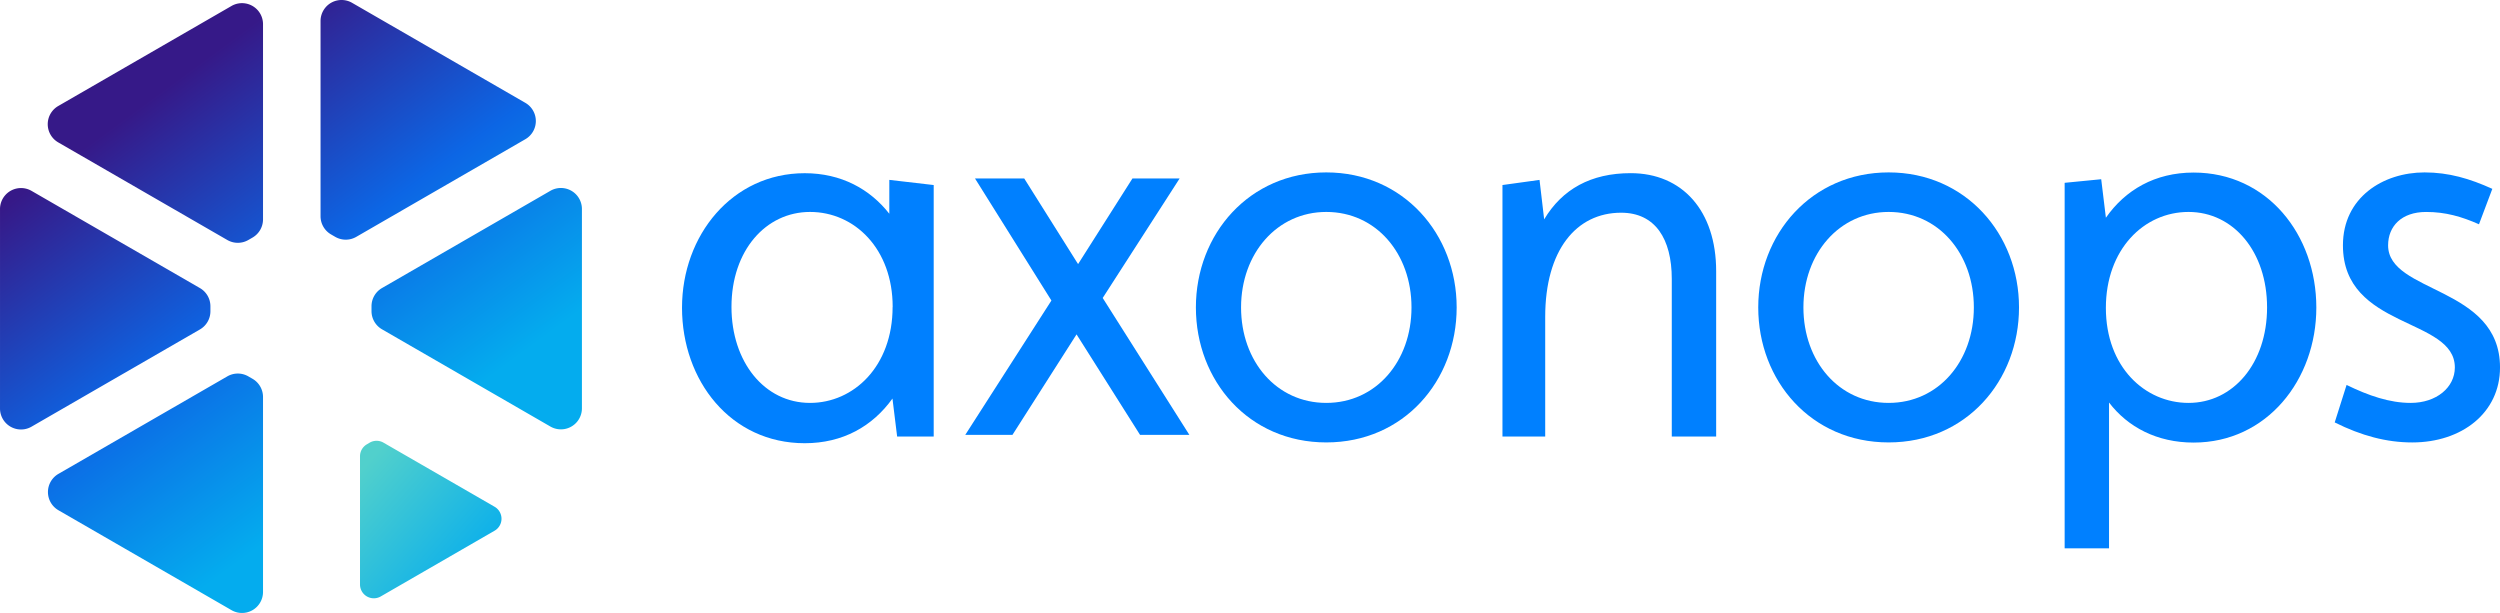 <?xml version="1.0" encoding="UTF-8" standalone="no"?>
<svg
   viewBox="0 0 1520.844 372.891"
   version="1.1"
   id="svg36"
   sodipodi:docname="AxonopsDigitalMaster_AxonopsFullLogoGradient.svg"
   width="1520.844"
   height="372.891"
   xmlns:inkscape="http://www.inkscape.org/namespaces/inkscape"
   xmlns:sodipodi="http://sodipodi.sourceforge.net/DTD/sodipodi-0.dtd"
   xmlns="http://www.w3.org/2000/svg"
   xmlns:svg="http://www.w3.org/2000/svg">
  <sodipodi:namedview
     id="namedview38"
     pagecolor="#ffffff"
     bordercolor="#111111"
     borderopacity="1"
     inkscape:showpageshadow="0"
     inkscape:pageopacity="0"
     inkscape:pagecheckerboard="1"
     inkscape:deskcolor="#d1d1d1"
     showgrid="false" />
  <defs
     id="defs16">
    <style
       id="style2">.Graphic-Style-6{fill:url(#linear-gradient);}.Graphic-Style-8{fill:url(#linear-gradient-2);}.cls-1{fill:#0080ff;}</style>
    <linearGradient
       id="linear-gradient"
       x1="287.1"
       y1="264"
       x2="440.4"
       y2="472.31"
       gradientUnits="userSpaceOnUse">
      <stop
         offset="0"
         stop-color="#361988"
         id="stop4" />
      <stop
         offset="0.53"
         stop-color="#0c66e5"
         id="stop6" />
      <stop
         offset="1"
         stop-color="#04acee"
         id="stop8" />
    </linearGradient>
    <linearGradient
       id="linear-gradient-2"
       x1="492.13"
       y1="562.02"
       x2="413.33"
       y2="493.87"
       gradientUnits="userSpaceOnUse">
      <stop
         offset="0.04"
         stop-color="#04acee"
         id="stop11" />
      <stop
         offset="1"
         stop-color="#51d0cc"
         id="stop13" />
    </linearGradient>
  </defs>
  <g
     id="AxonopsFullLogoGradient"
     transform="translate(-199.996,-200.438)"
     inkscape:export-filename="AxonopsFullLogoGradient.png"
     inkscape:export-xdpi="96"
     inkscape:export-ydpi="96">
    <path
       id="Shape"
       class="Graphic-Style-6"
       d="m 403.94,344.53 -2.55,-1.48 A 12.78,12.78 0 0 1 395,332 V 213.22 a 12.78,12.78 0 0 1 19.17,-11.07 L 519.58,263 a 12.78,12.78 0 0 1 0,22.13 l -102.86,59.4 a 12.79,12.79 0 0 1 -12.78,0 z m 28.45,56.24 102.44,59.15 A 12.78,12.78 0 0 0 554,448.85 V 327.58 A 12.78,12.78 0 0 0 534.83,316.51 L 432.39,375.66 A 12.78,12.78 0 0 0 426,386.72 v 3 a 12.78,12.78 0 0 0 6.39,11.05 z m -81.33,-54.33 2.55,-1.47 A 12.8,12.8 0 0 0 360,333.9 V 215.14 a 12.78,12.78 0 0 0 -19.17,-11.07 l -105.41,60.86 a 12.78,12.78 0 0 0 0,22.13 l 102.86,59.38 a 12.79,12.79 0 0 0 12.78,0 z M 328,389.74 v -3 a 12.78,12.78 0 0 0 -6.39,-11.06 L 219.17,316.55 A 12.78,12.78 0 0 0 200,327.62 V 448.89 A 12.78,12.78 0 0 0 219.17,460 L 321.61,400.86 A 12.78,12.78 0 0 0 328,389.74 Z m 25.61,41.13 -2.55,-1.47 a 12.75,12.75 0 0 0 -12.78,0 l -102.73,59.31 a 12.78,12.78 0 0 0 0,22.13 l 105.28,60.78 A 12.78,12.78 0 0 0 360,560.56 V 441.94 a 12.78,12.78 0 0 0 -6.39,-11.07 z"
       style="fill:url(#linear-gradient)" />
    <path
       class="Graphic-Style-8"
       d="m 419,478 v 78 a 8.41,8.41 0 0 0 12.61,7.28 l 69.27,-40 a 8.41,8.41 0 0 0 0,-14.56 l -67.59,-39 a 8.42,8.42 0 0 0 -8.41,0 l -1.68,1 A 8.41,8.41 0 0 0 419,478 Z"
       id="path19"
       style="fill:url(#linear-gradient-2)" />
    <path
       class="cls-1"
       d="m 742.91,442.89 c -12.07,16.86 -30.18,27.17 -53.37,27.17 -45.1,0 -74.65,-38.1 -74.65,-82.44 0,-44 30.5,-81.82 74.65,-81.82 22.24,0 39.71,9.68 51.46,24.67 v -20.61 l 27,3.14 v 153 h -22.24 z m 0.13,-55.75 c 0,-35.29 -23.11,-57.77 -50.28,-57.77 -26.86,0 -47.78,23.42 -47.78,57.77 0,33.41 20,58.4 47.78,58.4 26.54,0 50.24,-22.17 50.24,-58.4 z"
       id="path21" />
    <path
       class="cls-1"
       d="m 823.07,309 32.76,52.1 33.08,-52.1 h 28.7 l -46.8,72.7 52.73,83.3 h -30 L 854.9,403.85 815.9,465 H 787.19 L 839.61,383.26 793.12,309 Z"
       id="path23" />
    <path
       class="cls-1"
       d="m 927.5,387.45 c 0,-44.66 32.48,-82.13 79.32,-82.13 46.84,0 79.32,37.47 79.32,82.13 0,44.66 -32.16,82.13 -79.32,82.13 -47.16,0 -79.32,-37.47 -79.32,-82.13 z m 131.16,0 c 0,-32.79 -21.55,-58.08 -51.84,-58.08 -30,0 -51.84,25.29 -51.84,58.08 0,32.79 21.55,58.09 51.84,58.09 30.29,0 51.84,-25.3 51.84,-58.09 z"
       id="path25" />
    <path
       class="cls-1"
       d="m 1114,313 22.55,-3.12 2.82,24 c 11,-18.42 28.51,-28.1 52.63,-28.1 31.33,0 52,22.79 52,59.64 V 466 h -27 v -95.87 c 0,-24.36 -10.06,-40.29 -30.8,-40.29 -27.34,0 -46.2,22.8 -46.2,63.4 V 466 h -26 z"
       id="path27" />
    <path
       class="cls-1"
       d="m 1269.6,387.45 c 0,-44.66 32.48,-82.13 79.32,-82.13 46.84,0 79.32,37.47 79.32,82.13 0,44.66 -32.16,82.13 -79.32,82.13 -47.16,0 -79.32,-37.47 -79.32,-82.13 z m 131.16,0 c 0,-32.79 -21.55,-58.08 -51.84,-58.08 -30,0 -51.84,25.29 -51.84,58.08 0,32.79 21.55,58.09 51.84,58.09 30.29,0 51.84,-25.3 51.84,-58.09 z"
       id="path29" />
    <path
       class="cls-1"
       d="m 1456,311.65 22.24,-2.18 2.85,23.42 c 11.76,-16.87 29.86,-27.48 53.37,-27.48 44.79,0 74.65,37.78 74.65,82.13 0,44 -30.18,82.13 -74.65,82.13 -22.24,0 -40,-9.37 -51.46,-24.36 V 534 h -27 z m 123.14,75.8 c 0,-33.73 -20.3,-58.08 -47.78,-58.08 -27.17,0 -50.28,22.79 -50.28,58.39 0,35.92 23.73,57.78 50.28,57.78 27.17,0 47.78,-24.05 47.78,-58.09 z"
       id="path31" />
    <path
       class="cls-1"
       d="m 1627.51,434.61 c 13.43,6.56 26.23,10.93 39,10.93 15.62,0 26.86,-9.37 26.86,-21.55 0,-30.6 -68.08,-23.11 -68.08,-74.32 0,-29.05 24.36,-44.35 49.66,-44.35 14.67,0 27.48,3.75 41.22,10 l -8.12,21.55 c -10.62,-4.68 -20.3,-7.49 -32.17,-7.49 -15,0 -23.11,8.74 -23.11,20.3 0,29.35 68.08,24.67 68.08,74.32 0,27.48 -23.11,45.59 -53.4,45.59 -15.61,0 -30.92,-4.06 -47.16,-12.18 z"
       id="path33" />
  </g>
</svg>
